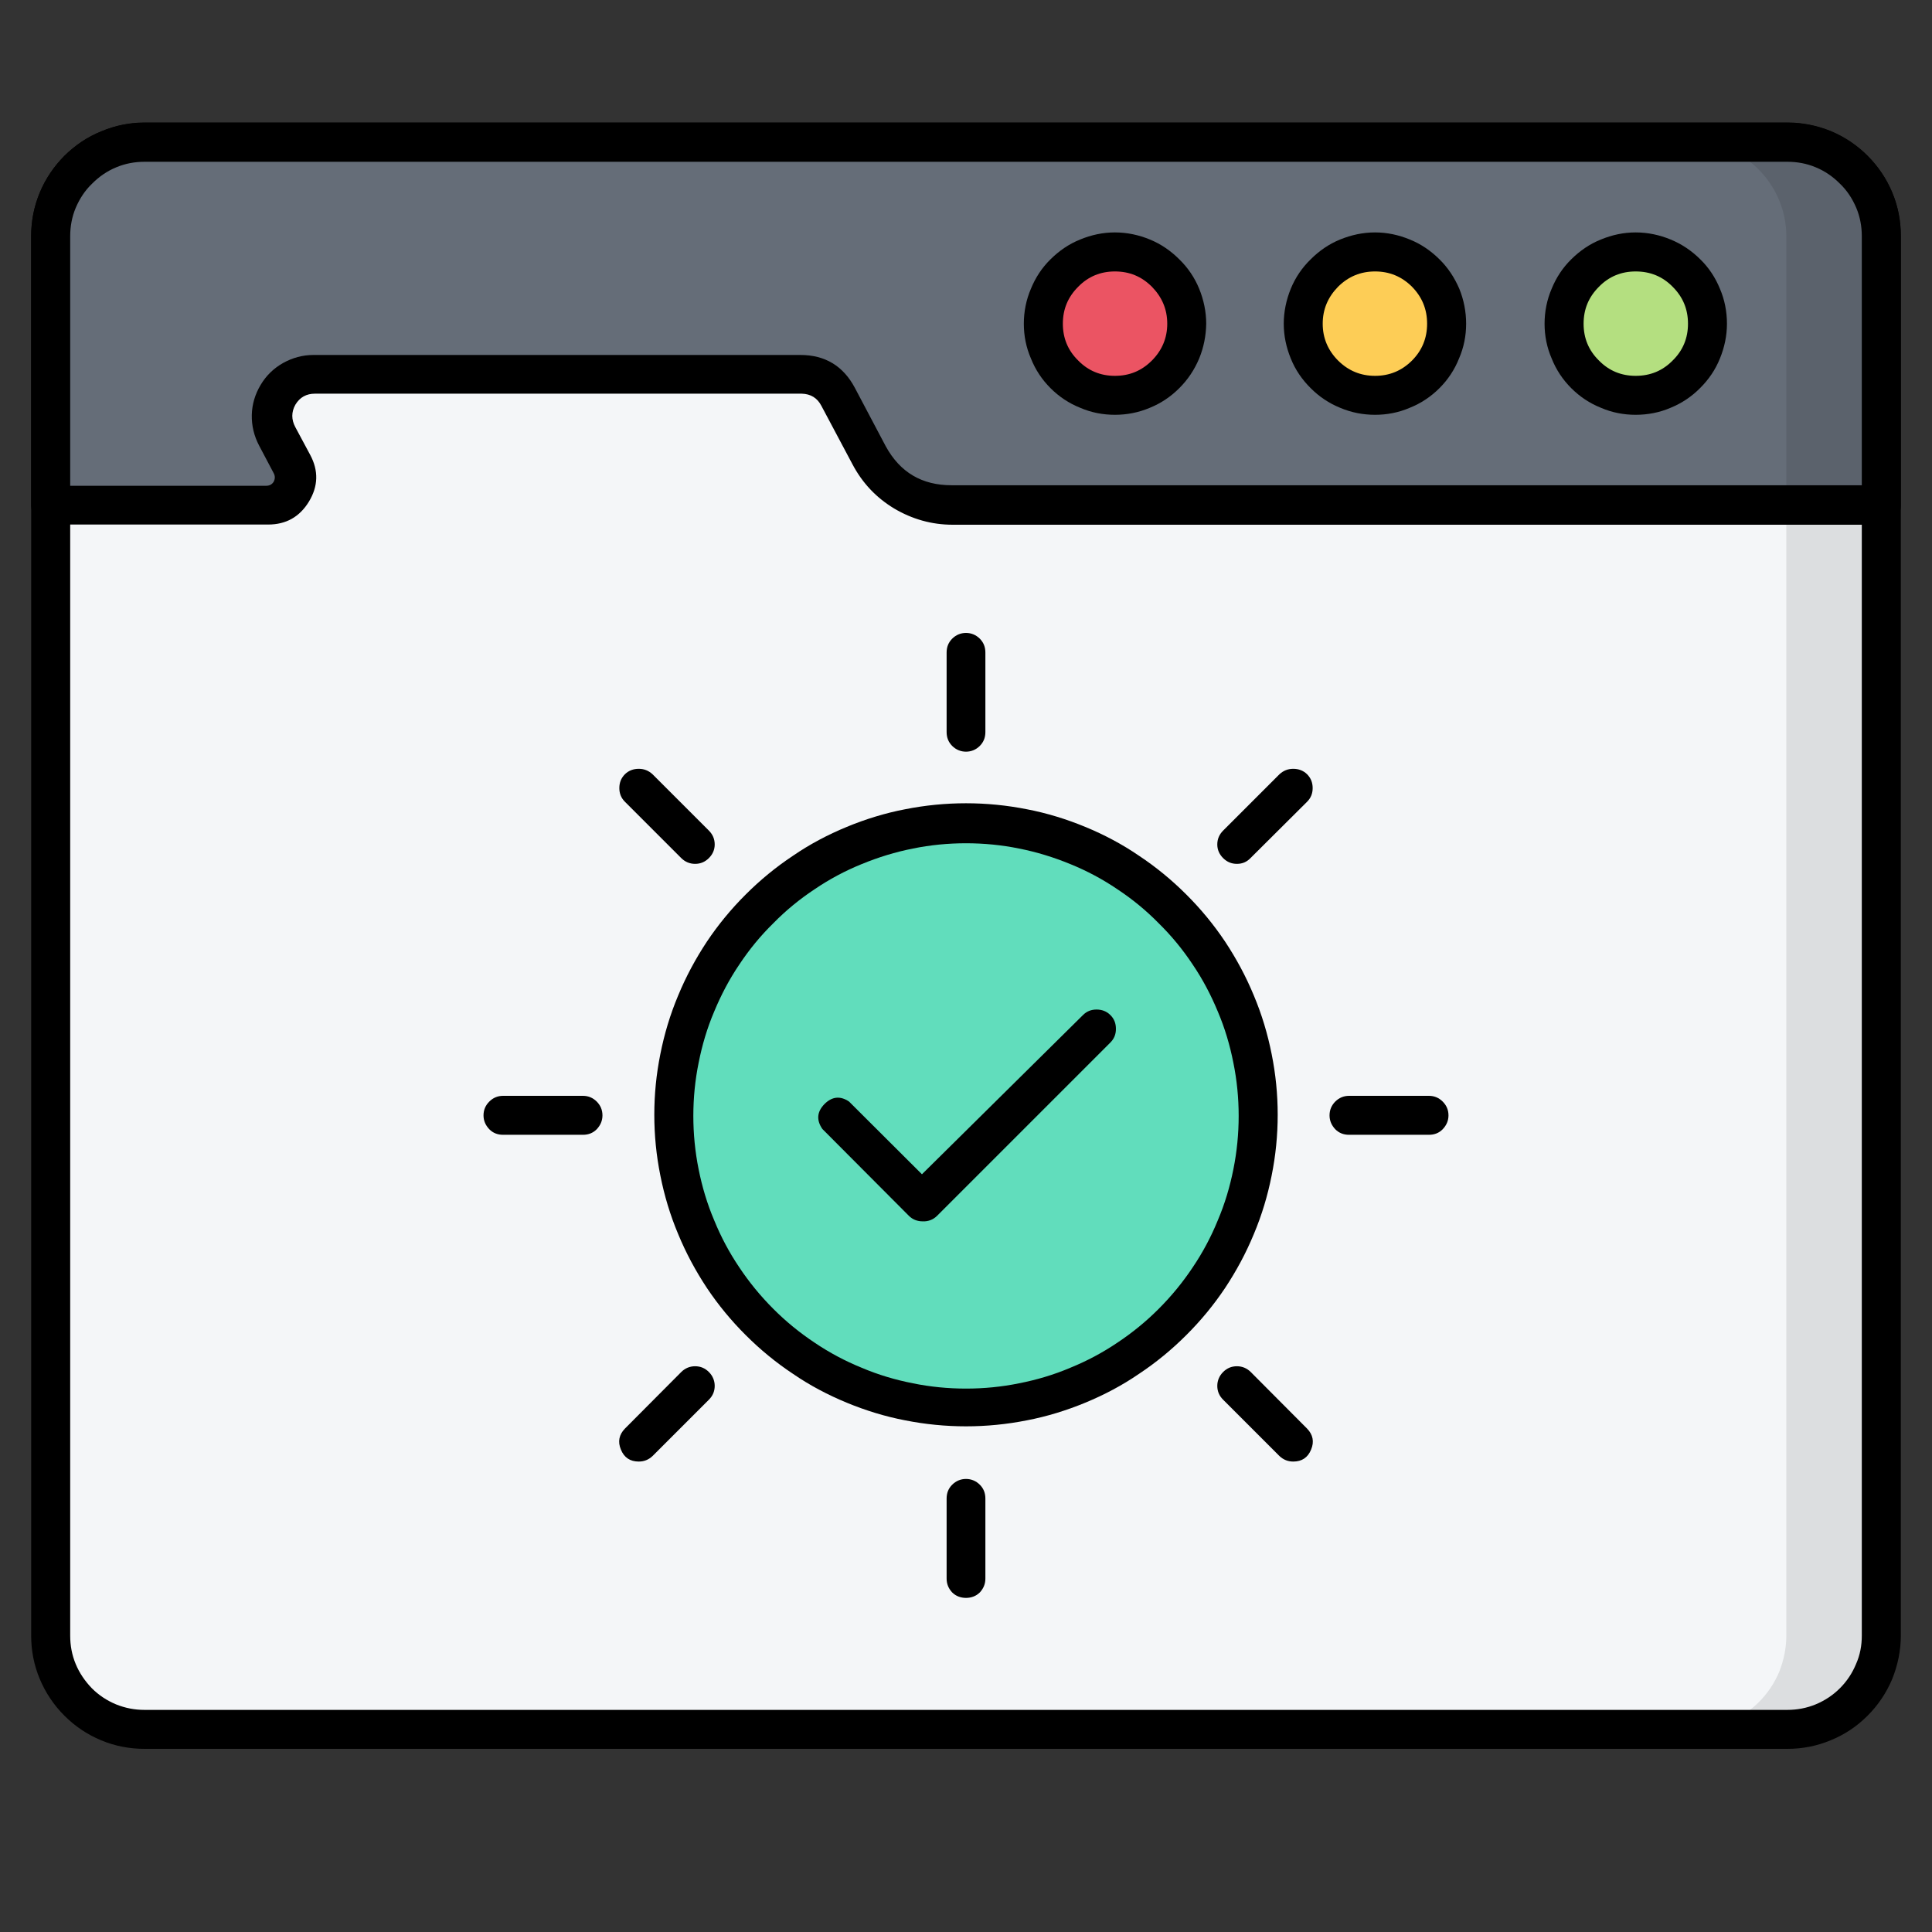 <svg xmlns="http://www.w3.org/2000/svg" xmlns:xlink="http://www.w3.org/1999/xlink" width="40" zoomAndPan="magnify" viewBox="0 0 30 30" height="40" preserveAspectRatio="xMidYMid meet" version="1.0"><rect x="0" y="0" width="30" height="30" fill="#333333" stroke="none"/><defs><clipPath id="320d0a08cf"><path d="M 0.484 2 L 29.516 2 L 29.516 27 L 0.484 27 Z M 0.484 2 " clip-rule="nonzero"/></clipPath><clipPath id="2de7f43268"><path d="M 0.484 1.816 L 29.516 1.816 L 29.516 27.219 L 0.484 27.219 Z M 0.484 1.816 " clip-rule="nonzero"/></clipPath><clipPath id="4edd9d95b3"><path d="M 0.484 2 L 29.516 2 L 29.516 8 L 0.484 8 Z M 0.484 2 " clip-rule="nonzero"/></clipPath><clipPath id="f548c94a05"><path d="M 0.484 1.816 L 29.516 1.816 L 29.516 9 L 0.484 9 Z M 0.484 1.816 " clip-rule="nonzero"/></clipPath><clipPath id="526bb047a9"><path d="M 26 2 L 29.516 2 L 29.516 27 L 26 27 Z M 26 2 " clip-rule="nonzero"/></clipPath></defs><g clip-path="url(#320d0a08cf)"><path fill="#f4f6f8" d="M 2.242 26.855 L 27.758 26.855 C 27.949 26.855 28.137 26.816 28.312 26.742 C 28.492 26.668 28.648 26.566 28.785 26.43 C 28.922 26.293 29.027 26.133 29.102 25.953 C 29.176 25.777 29.215 25.59 29.215 25.398 L 29.215 3.664 C 29.215 3.469 29.176 3.285 29.102 3.105 C 29.027 2.926 28.922 2.77 28.785 2.633 C 28.648 2.496 28.492 2.391 28.312 2.316 C 28.133 2.242 27.949 2.207 27.758 2.203 L 2.246 2.203 C 2.055 2.207 1.867 2.242 1.688 2.316 C 1.512 2.391 1.352 2.496 1.215 2.633 C 1.078 2.77 0.973 2.93 0.898 3.105 C 0.824 3.285 0.785 3.473 0.785 3.664 L 0.785 25.398 C 0.785 25.59 0.824 25.777 0.898 25.953 C 0.973 26.133 1.078 26.293 1.215 26.43 C 1.352 26.566 1.508 26.668 1.688 26.742 C 1.863 26.816 2.051 26.855 2.242 26.855 Z M 2.242 26.855 " fill-opacity="1" fill-rule="nonzero"/></g><g clip-path="url(#2de7f43268)"><path fill="#000000" d="M 27.754 27.156 L 2.242 27.156 C 2.012 27.156 1.785 27.113 1.57 27.023 C 1.355 26.934 1.164 26.805 1 26.641 C 0.836 26.477 0.707 26.285 0.617 26.07 C 0.527 25.855 0.484 25.629 0.484 25.398 L 0.484 3.664 C 0.484 3.434 0.527 3.207 0.617 2.992 C 0.707 2.773 0.836 2.586 1 2.418 C 1.168 2.254 1.355 2.125 1.574 2.039 C 1.789 1.949 2.012 1.902 2.246 1.902 L 27.758 1.902 C 27.988 1.902 28.215 1.949 28.43 2.035 C 28.645 2.125 28.836 2.254 29 2.418 C 29.164 2.582 29.293 2.773 29.383 2.988 C 29.473 3.203 29.516 3.43 29.516 3.664 L 29.516 25.398 C 29.516 25.629 29.469 25.855 29.383 26.07 C 29.293 26.285 29.164 26.477 29 26.641 C 28.832 26.809 28.645 26.934 28.426 27.023 C 28.211 27.113 27.988 27.156 27.754 27.156 Z M 2.246 2.508 C 2.094 2.508 1.945 2.539 1.805 2.598 C 1.664 2.656 1.539 2.738 1.43 2.848 C 1.32 2.957 1.238 3.082 1.176 3.223 C 1.117 3.363 1.09 3.512 1.09 3.664 L 1.09 25.398 C 1.09 25.551 1.117 25.699 1.176 25.84 C 1.234 25.98 1.32 26.105 1.426 26.215 C 1.535 26.324 1.66 26.406 1.801 26.465 C 1.945 26.523 2.09 26.551 2.242 26.551 L 27.754 26.551 C 27.906 26.551 28.055 26.523 28.195 26.465 C 28.336 26.406 28.461 26.324 28.57 26.215 C 28.68 26.105 28.762 25.98 28.82 25.84 C 28.883 25.699 28.91 25.551 28.91 25.398 L 28.91 3.664 C 28.91 3.508 28.883 3.363 28.824 3.219 C 28.766 3.078 28.68 2.953 28.57 2.848 C 28.465 2.738 28.34 2.656 28.199 2.598 C 28.055 2.535 27.91 2.508 27.758 2.508 Z M 2.246 2.508 " fill-opacity="1" fill-rule="nonzero"/></g><g clip-path="url(#4edd9d95b3)"><path fill="#656d78" d="M 0.785 3.668 L 0.785 7.844 L 4.133 7.844 C 4.211 7.844 4.281 7.824 4.348 7.789 C 4.414 7.75 4.469 7.699 4.508 7.633 C 4.547 7.566 4.566 7.496 4.57 7.418 C 4.57 7.344 4.555 7.27 4.52 7.203 L 4.293 6.773 C 4.238 6.672 4.211 6.566 4.215 6.449 C 4.219 6.336 4.25 6.23 4.309 6.133 C 4.367 6.035 4.449 5.957 4.547 5.898 C 4.648 5.844 4.754 5.816 4.867 5.816 L 12.43 5.816 C 12.691 5.816 12.883 5.93 13.008 6.164 L 13.488 7.07 C 13.613 7.309 13.793 7.5 14.023 7.641 C 14.258 7.777 14.508 7.848 14.777 7.848 L 29.215 7.848 L 29.215 3.668 C 29.215 3.477 29.176 3.289 29.102 3.109 C 29.027 2.93 28.922 2.773 28.785 2.637 C 28.648 2.5 28.492 2.395 28.312 2.32 C 28.133 2.246 27.945 2.207 27.754 2.207 L 2.246 2.207 C 2.055 2.207 1.867 2.246 1.688 2.32 C 1.508 2.395 1.352 2.5 1.215 2.637 C 1.078 2.773 0.973 2.93 0.898 3.109 C 0.824 3.289 0.785 3.477 0.785 3.668 Z M 0.785 3.668 " fill-opacity="1" fill-rule="nonzero"/></g><g clip-path="url(#f548c94a05)"><path fill="#000000" d="M 29.215 8.148 L 14.793 8.148 C 14.469 8.148 14.164 8.062 13.883 7.895 C 13.605 7.727 13.391 7.5 13.238 7.211 L 12.754 6.301 C 12.691 6.18 12.59 6.117 12.449 6.113 L 4.891 6.113 C 4.758 6.113 4.656 6.168 4.586 6.285 C 4.523 6.398 4.523 6.516 4.586 6.633 L 4.816 7.062 C 4.949 7.309 4.941 7.551 4.797 7.789 C 4.652 8.027 4.441 8.145 4.164 8.145 L 0.785 8.145 C 0.703 8.145 0.633 8.113 0.574 8.055 C 0.512 7.996 0.484 7.926 0.484 7.84 L 0.484 3.668 C 0.484 3.434 0.527 3.211 0.617 2.992 C 0.707 2.777 0.836 2.586 1 2.422 C 1.168 2.258 1.355 2.129 1.574 2.039 C 1.789 1.949 2.012 1.906 2.246 1.906 L 27.754 1.906 C 27.988 1.906 28.211 1.949 28.426 2.039 C 28.645 2.129 28.836 2.258 29 2.422 C 29.164 2.586 29.293 2.777 29.383 2.992 C 29.473 3.211 29.516 3.434 29.516 3.668 L 29.516 7.844 C 29.516 7.93 29.488 8 29.426 8.059 C 29.367 8.117 29.297 8.148 29.215 8.148 Z M 4.867 5.512 L 12.43 5.512 C 12.812 5.512 13.094 5.684 13.273 6.02 L 13.754 6.93 C 13.977 7.336 14.316 7.535 14.777 7.535 L 28.91 7.535 L 28.91 3.668 C 28.91 3.516 28.883 3.367 28.824 3.227 C 28.762 3.082 28.68 2.957 28.57 2.852 C 28.461 2.742 28.336 2.656 28.195 2.598 C 28.055 2.539 27.906 2.512 27.754 2.512 L 2.246 2.512 C 2.094 2.512 1.945 2.539 1.805 2.598 C 1.664 2.656 1.539 2.742 1.43 2.852 C 1.32 2.957 1.238 3.082 1.176 3.227 C 1.117 3.367 1.09 3.516 1.09 3.668 L 1.09 7.543 L 4.133 7.543 C 4.184 7.543 4.223 7.523 4.25 7.48 C 4.273 7.434 4.273 7.391 4.25 7.348 L 4.023 6.918 C 3.945 6.77 3.906 6.609 3.91 6.441 C 3.914 6.277 3.961 6.121 4.047 5.977 C 4.133 5.832 4.25 5.719 4.395 5.637 C 4.543 5.555 4.699 5.512 4.867 5.512 Z M 4.867 5.512 " fill-opacity="1" fill-rule="nonzero"/></g><path fill="#b4df80" d="M 24.289 5.027 C 24.289 5.172 24.316 5.316 24.371 5.453 C 24.43 5.59 24.508 5.707 24.613 5.812 C 24.719 5.918 24.84 5.996 24.973 6.055 C 25.109 6.109 25.254 6.141 25.398 6.141 C 25.547 6.141 25.691 6.109 25.824 6.055 C 25.961 5.996 26.082 5.918 26.188 5.812 C 26.293 5.707 26.371 5.59 26.43 5.453 C 26.484 5.316 26.512 5.172 26.512 5.027 C 26.512 4.879 26.484 4.738 26.43 4.602 C 26.371 4.465 26.293 4.344 26.188 4.238 C 26.082 4.137 25.961 4.055 25.824 3.996 C 25.691 3.941 25.547 3.914 25.398 3.914 C 25.254 3.914 25.109 3.941 24.973 3.996 C 24.84 4.055 24.719 4.137 24.613 4.238 C 24.508 4.344 24.43 4.465 24.371 4.602 C 24.316 4.738 24.289 4.879 24.289 5.027 Z M 24.289 5.027 " fill-opacity="1" fill-rule="nonzero"/><path fill="#000000" d="M 25.398 6.441 C 25.211 6.441 25.031 6.406 24.859 6.332 C 24.684 6.262 24.531 6.16 24.398 6.027 C 24.266 5.895 24.164 5.742 24.094 5.566 C 24.02 5.395 23.984 5.215 23.984 5.027 C 23.984 4.84 24.02 4.656 24.094 4.484 C 24.164 4.312 24.266 4.156 24.398 4.027 C 24.531 3.895 24.684 3.789 24.859 3.719 C 25.031 3.648 25.211 3.609 25.398 3.609 C 25.586 3.609 25.77 3.648 25.941 3.719 C 26.113 3.789 26.27 3.895 26.402 4.027 C 26.535 4.156 26.637 4.312 26.707 4.484 C 26.781 4.656 26.816 4.84 26.816 5.027 C 26.816 5.215 26.777 5.395 26.707 5.566 C 26.637 5.742 26.531 5.895 26.398 6.027 C 26.266 6.16 26.113 6.262 25.941 6.332 C 25.77 6.406 25.586 6.441 25.398 6.441 Z M 25.398 4.215 C 25.176 4.215 24.984 4.293 24.828 4.453 C 24.668 4.613 24.59 4.801 24.59 5.027 C 24.59 5.25 24.668 5.441 24.828 5.598 C 24.984 5.758 25.176 5.836 25.398 5.836 C 25.625 5.836 25.816 5.758 25.973 5.598 C 26.133 5.441 26.211 5.25 26.211 5.027 C 26.211 4.801 26.133 4.613 25.973 4.453 C 25.816 4.293 25.625 4.215 25.398 4.215 Z M 25.398 4.215 " fill-opacity="1" fill-rule="nonzero"/><path fill="#fdcd56" d="M 20.242 5.027 C 20.242 5.176 20.273 5.316 20.328 5.453 C 20.387 5.59 20.465 5.711 20.57 5.812 C 20.676 5.918 20.797 6 20.934 6.055 C 21.07 6.109 21.211 6.141 21.359 6.141 C 21.508 6.141 21.648 6.109 21.785 6.055 C 21.922 5.996 22.043 5.914 22.145 5.812 C 22.25 5.707 22.332 5.586 22.387 5.449 C 22.441 5.312 22.469 5.168 22.469 5.023 C 22.469 4.875 22.441 4.73 22.383 4.598 C 22.328 4.461 22.246 4.34 22.141 4.234 C 22.035 4.133 21.914 4.051 21.777 3.996 C 21.641 3.941 21.5 3.914 21.352 3.914 C 21.203 3.914 21.062 3.941 20.926 4 C 20.793 4.055 20.672 4.137 20.566 4.242 C 20.465 4.344 20.383 4.465 20.328 4.602 C 20.273 4.738 20.242 4.879 20.242 5.027 Z M 20.242 5.027 " fill-opacity="1" fill-rule="nonzero"/><path fill="#000000" d="M 21.352 6.441 C 21.164 6.441 20.984 6.406 20.809 6.332 C 20.637 6.262 20.484 6.16 20.352 6.027 C 20.219 5.895 20.113 5.742 20.043 5.566 C 19.973 5.395 19.934 5.215 19.934 5.027 C 19.934 4.84 19.973 4.656 20.043 4.484 C 20.113 4.312 20.219 4.156 20.352 4.027 C 20.484 3.895 20.637 3.789 20.809 3.719 C 20.984 3.648 21.164 3.609 21.352 3.609 C 21.539 3.609 21.719 3.648 21.891 3.719 C 22.066 3.789 22.219 3.895 22.352 4.027 C 22.484 4.156 22.586 4.312 22.66 4.484 C 22.73 4.656 22.766 4.84 22.766 5.027 C 22.766 5.215 22.73 5.395 22.656 5.566 C 22.586 5.742 22.484 5.895 22.352 6.027 C 22.219 6.16 22.066 6.262 21.891 6.332 C 21.719 6.406 21.539 6.441 21.352 6.441 Z M 21.352 4.215 C 21.129 4.215 20.938 4.293 20.777 4.453 C 20.621 4.613 20.539 4.801 20.539 5.027 C 20.539 5.25 20.621 5.441 20.777 5.598 C 20.938 5.758 21.129 5.836 21.352 5.836 C 21.574 5.836 21.766 5.758 21.926 5.598 C 22.082 5.441 22.16 5.25 22.16 5.027 C 22.16 4.801 22.082 4.613 21.926 4.453 C 21.766 4.293 21.574 4.215 21.352 4.215 Z M 21.352 4.215 " fill-opacity="1" fill-rule="nonzero"/><path fill="#eb5463" d="M 16.211 5.027 C 16.211 5.172 16.238 5.316 16.293 5.453 C 16.352 5.59 16.43 5.707 16.535 5.812 C 16.641 5.918 16.762 5.996 16.898 6.055 C 17.031 6.109 17.176 6.141 17.324 6.141 C 17.469 6.141 17.613 6.109 17.75 6.055 C 17.887 5.996 18.004 5.918 18.109 5.812 C 18.215 5.707 18.293 5.59 18.352 5.453 C 18.406 5.316 18.434 5.172 18.434 5.027 C 18.434 4.879 18.406 4.738 18.352 4.602 C 18.293 4.465 18.215 4.344 18.109 4.238 C 18.004 4.137 17.887 4.055 17.75 3.996 C 17.613 3.941 17.469 3.914 17.324 3.914 C 17.176 3.914 17.031 3.941 16.898 3.996 C 16.762 4.055 16.641 4.137 16.535 4.238 C 16.43 4.344 16.352 4.465 16.293 4.602 C 16.238 4.738 16.211 4.879 16.211 5.027 Z M 16.211 5.027 " fill-opacity="1" fill-rule="nonzero"/><path fill="#000000" d="M 17.312 6.441 C 17.125 6.441 16.945 6.406 16.773 6.332 C 16.598 6.262 16.445 6.16 16.312 6.027 C 16.18 5.895 16.078 5.742 16.008 5.566 C 15.934 5.395 15.898 5.215 15.898 5.027 C 15.898 4.84 15.934 4.656 16.008 4.484 C 16.078 4.312 16.18 4.156 16.312 4.027 C 16.445 3.895 16.598 3.789 16.773 3.719 C 16.945 3.648 17.125 3.609 17.312 3.609 C 17.5 3.609 17.684 3.648 17.855 3.719 C 18.027 3.789 18.18 3.895 18.312 4.027 C 18.445 4.156 18.551 4.312 18.621 4.484 C 18.691 4.656 18.73 4.84 18.73 5.027 C 18.727 5.215 18.691 5.395 18.621 5.566 C 18.547 5.742 18.445 5.895 18.312 6.027 C 18.18 6.16 18.027 6.262 17.855 6.332 C 17.68 6.406 17.5 6.441 17.312 6.441 Z M 17.312 4.215 C 17.09 4.215 16.898 4.293 16.742 4.453 C 16.582 4.613 16.504 4.801 16.504 5.027 C 16.504 5.25 16.582 5.441 16.742 5.598 C 16.898 5.758 17.09 5.836 17.312 5.836 C 17.539 5.836 17.727 5.758 17.887 5.598 C 18.043 5.441 18.125 5.25 18.125 5.027 C 18.125 4.801 18.043 4.613 17.887 4.453 C 17.727 4.293 17.539 4.215 17.312 4.215 Z M 17.312 4.215 " fill-opacity="1" fill-rule="nonzero"/><g clip-path="url(#526bb047a9)"><path fill="#000000" d="M 29.215 3.664 L 29.215 25.398 C 29.215 25.59 29.176 25.777 29.102 25.957 C 29.027 26.133 28.922 26.293 28.785 26.43 C 28.648 26.566 28.492 26.672 28.312 26.746 C 28.137 26.82 27.949 26.859 27.758 26.859 L 26.281 26.859 C 26.473 26.859 26.66 26.82 26.84 26.746 C 27.016 26.672 27.176 26.566 27.312 26.43 C 27.449 26.293 27.555 26.133 27.629 25.957 C 27.699 25.777 27.738 25.59 27.738 25.398 L 27.738 3.664 C 27.738 3.473 27.699 3.285 27.625 3.105 C 27.551 2.93 27.445 2.77 27.309 2.633 C 27.172 2.496 27.016 2.391 26.836 2.316 C 26.656 2.242 26.469 2.207 26.277 2.203 L 27.754 2.203 C 27.945 2.207 28.133 2.242 28.312 2.316 C 28.488 2.391 28.648 2.496 28.785 2.633 C 28.922 2.77 29.027 2.93 29.102 3.105 C 29.176 3.285 29.215 3.473 29.215 3.664 Z M 29.215 3.664 " fill-opacity="0.1" fill-rule="nonzero"/></g><path fill="#61ddbc" d="M 19.535 17.32 C 19.535 17.617 19.508 17.914 19.449 18.203 C 19.391 18.496 19.305 18.781 19.191 19.055 C 19.078 19.332 18.938 19.594 18.773 19.84 C 18.605 20.086 18.418 20.316 18.207 20.527 C 17.996 20.738 17.77 20.926 17.52 21.09 C 17.273 21.258 17.012 21.398 16.734 21.512 C 16.461 21.625 16.176 21.711 15.887 21.77 C 15.594 21.828 15.297 21.855 15 21.855 C 14.703 21.855 14.406 21.828 14.113 21.77 C 13.824 21.711 13.539 21.625 13.266 21.512 C 12.988 21.398 12.727 21.258 12.48 21.09 C 12.23 20.926 12.004 20.738 11.793 20.527 C 11.582 20.316 11.395 20.086 11.227 19.84 C 11.062 19.594 10.922 19.332 10.809 19.055 C 10.695 18.781 10.609 18.496 10.551 18.203 C 10.492 17.914 10.465 17.617 10.465 17.32 C 10.465 17.023 10.492 16.727 10.551 16.434 C 10.609 16.141 10.695 15.859 10.809 15.582 C 10.922 15.309 11.062 15.047 11.227 14.801 C 11.395 14.551 11.582 14.324 11.793 14.113 C 12.004 13.902 12.23 13.715 12.48 13.547 C 12.727 13.383 12.988 13.242 13.266 13.129 C 13.539 13.016 13.824 12.93 14.113 12.871 C 14.406 12.812 14.703 12.785 15 12.785 C 15.297 12.785 15.594 12.812 15.887 12.871 C 16.176 12.93 16.461 13.016 16.734 13.129 C 17.012 13.242 17.273 13.383 17.52 13.547 C 17.77 13.715 17.996 13.902 18.207 14.113 C 18.418 14.324 18.605 14.551 18.773 14.801 C 18.938 15.047 19.078 15.309 19.191 15.582 C 19.305 15.859 19.391 16.141 19.449 16.434 C 19.508 16.727 19.535 17.023 19.535 17.32 Z M 19.535 17.32 " fill-opacity="1" fill-rule="nonzero"/><path fill="#000000" d="M 15 22.148 C 14.684 22.148 14.367 22.117 14.055 22.055 C 13.746 21.996 13.441 21.902 13.148 21.781 C 12.855 21.66 12.574 21.512 12.312 21.332 C 12.047 21.156 11.805 20.957 11.578 20.73 C 11.355 20.508 11.152 20.262 10.977 20 C 10.801 19.734 10.652 19.457 10.531 19.164 C 10.406 18.867 10.316 18.566 10.254 18.254 C 10.191 17.941 10.16 17.629 10.16 17.309 C 10.16 16.992 10.191 16.68 10.254 16.367 C 10.316 16.055 10.406 15.754 10.531 15.457 C 10.652 15.164 10.801 14.887 10.977 14.621 C 11.152 14.359 11.355 14.113 11.578 13.891 C 11.805 13.664 12.047 13.465 12.312 13.289 C 12.574 13.109 12.855 12.961 13.148 12.84 C 13.441 12.719 13.746 12.625 14.055 12.566 C 14.367 12.504 14.684 12.473 15 12.473 C 15.316 12.473 15.633 12.504 15.945 12.566 C 16.254 12.625 16.559 12.719 16.852 12.84 C 17.145 12.961 17.426 13.109 17.688 13.289 C 17.953 13.465 18.195 13.664 18.422 13.891 C 18.645 14.113 18.848 14.359 19.023 14.621 C 19.199 14.887 19.348 15.164 19.469 15.457 C 19.594 15.754 19.684 16.055 19.746 16.367 C 19.809 16.68 19.84 16.992 19.84 17.309 C 19.84 17.629 19.809 17.941 19.746 18.254 C 19.684 18.566 19.594 18.867 19.469 19.164 C 19.348 19.457 19.199 19.734 19.023 20 C 18.848 20.262 18.645 20.508 18.422 20.73 C 18.195 20.957 17.953 21.156 17.688 21.332 C 17.426 21.512 17.145 21.66 16.852 21.781 C 16.559 21.902 16.254 21.996 15.945 22.055 C 15.633 22.117 15.316 22.148 15 22.148 Z M 15 13.094 C 14.723 13.094 14.445 13.121 14.176 13.176 C 13.902 13.23 13.637 13.312 13.379 13.418 C 13.121 13.523 12.879 13.652 12.648 13.809 C 12.418 13.961 12.203 14.137 12.008 14.336 C 11.809 14.531 11.633 14.746 11.48 14.977 C 11.324 15.207 11.195 15.453 11.09 15.707 C 10.98 15.965 10.902 16.23 10.848 16.504 C 10.793 16.773 10.766 17.051 10.766 17.328 C 10.766 17.605 10.793 17.883 10.848 18.156 C 10.902 18.426 10.98 18.691 11.09 18.949 C 11.195 19.207 11.324 19.449 11.48 19.68 C 11.633 19.91 11.809 20.125 12.008 20.324 C 12.203 20.52 12.418 20.695 12.648 20.848 C 12.879 21.004 13.121 21.133 13.379 21.238 C 13.637 21.348 13.902 21.426 14.176 21.48 C 14.445 21.535 14.723 21.562 15 21.562 C 15.277 21.562 15.555 21.535 15.824 21.48 C 16.098 21.426 16.363 21.348 16.621 21.238 C 16.879 21.133 17.121 21.004 17.352 20.848 C 17.582 20.695 17.797 20.52 17.992 20.324 C 18.191 20.125 18.367 19.91 18.52 19.68 C 18.676 19.449 18.805 19.207 18.91 18.949 C 19.02 18.691 19.098 18.426 19.152 18.156 C 19.207 17.883 19.234 17.605 19.234 17.328 C 19.234 17.051 19.207 16.773 19.152 16.504 C 19.098 16.23 19.02 15.965 18.91 15.707 C 18.805 15.453 18.676 15.207 18.52 14.977 C 18.367 14.746 18.191 14.531 17.992 14.336 C 17.797 14.137 17.582 13.961 17.352 13.809 C 17.121 13.652 16.879 13.523 16.621 13.418 C 16.363 13.312 16.098 13.23 15.824 13.176 C 15.555 13.121 15.277 13.094 15 13.094 Z M 15 13.094 " fill-opacity="1" fill-rule="nonzero"/><path fill="#000000" d="M 15 11.672 C 14.918 11.672 14.844 11.641 14.785 11.582 C 14.727 11.523 14.699 11.453 14.699 11.367 L 14.699 10.133 C 14.699 10.047 14.727 9.977 14.785 9.918 C 14.844 9.859 14.918 9.828 15 9.828 C 15.082 9.828 15.156 9.859 15.215 9.918 C 15.273 9.977 15.301 10.047 15.301 10.133 L 15.301 11.367 C 15.301 11.453 15.273 11.523 15.215 11.582 C 15.156 11.641 15.082 11.672 15 11.672 Z M 15 11.672 " fill-opacity="1" fill-rule="nonzero"/><path fill="#000000" d="M 15 24.812 C 14.918 24.812 14.844 24.785 14.785 24.727 C 14.727 24.664 14.699 24.594 14.699 24.512 L 14.699 23.27 C 14.699 23.184 14.727 23.113 14.785 23.055 C 14.844 22.996 14.918 22.965 15 22.965 C 15.082 22.965 15.156 22.996 15.215 23.055 C 15.273 23.113 15.301 23.184 15.301 23.27 L 15.301 24.512 C 15.301 24.594 15.273 24.664 15.215 24.727 C 15.156 24.785 15.082 24.812 15 24.812 Z M 15 24.812 " fill-opacity="1" fill-rule="nonzero"/><path fill="#000000" d="M 9.051 17.621 L 7.812 17.621 C 7.727 17.621 7.656 17.594 7.598 17.535 C 7.539 17.473 7.508 17.402 7.508 17.32 C 7.508 17.234 7.539 17.164 7.598 17.105 C 7.656 17.047 7.727 17.016 7.812 17.016 L 9.051 17.016 C 9.137 17.016 9.207 17.047 9.266 17.105 C 9.324 17.164 9.355 17.234 9.355 17.32 C 9.355 17.402 9.324 17.473 9.266 17.535 C 9.207 17.594 9.137 17.621 9.051 17.621 Z M 9.051 17.621 " fill-opacity="1" fill-rule="nonzero"/><path fill="#000000" d="M 22.188 17.621 L 20.949 17.621 C 20.863 17.621 20.793 17.594 20.734 17.535 C 20.676 17.473 20.645 17.402 20.645 17.32 C 20.645 17.234 20.676 17.164 20.734 17.105 C 20.793 17.047 20.863 17.016 20.949 17.016 L 22.188 17.016 C 22.273 17.016 22.344 17.047 22.402 17.105 C 22.461 17.164 22.492 17.234 22.492 17.32 C 22.492 17.402 22.461 17.473 22.402 17.535 C 22.344 17.594 22.273 17.621 22.188 17.621 Z M 22.188 17.621 " fill-opacity="1" fill-rule="nonzero"/><path fill="#000000" d="M 19.207 13.414 C 19.121 13.414 19.051 13.383 18.992 13.324 C 18.934 13.266 18.902 13.195 18.902 13.113 C 18.902 13.027 18.934 12.957 18.992 12.898 L 19.867 12.023 C 19.93 11.965 20 11.938 20.082 11.938 C 20.164 11.938 20.238 11.965 20.297 12.023 C 20.355 12.082 20.383 12.152 20.383 12.238 C 20.383 12.32 20.355 12.391 20.297 12.449 L 19.422 13.32 C 19.363 13.383 19.293 13.414 19.207 13.414 Z M 19.207 13.414 " fill-opacity="1" fill-rule="nonzero"/><path fill="#000000" d="M 9.918 22.695 C 9.785 22.695 9.691 22.633 9.641 22.508 C 9.59 22.387 9.613 22.277 9.703 22.184 L 10.578 21.305 C 10.637 21.246 10.711 21.215 10.793 21.215 C 10.879 21.215 10.949 21.246 11.008 21.305 C 11.066 21.363 11.098 21.438 11.098 21.52 C 11.098 21.605 11.066 21.676 11.008 21.734 L 10.133 22.609 C 10.07 22.668 10 22.695 9.918 22.695 Z M 9.918 22.695 " fill-opacity="1" fill-rule="nonzero"/><path fill="#000000" d="M 20.082 22.695 C 20 22.695 19.93 22.668 19.867 22.609 L 18.992 21.734 C 18.934 21.676 18.902 21.605 18.902 21.52 C 18.902 21.438 18.934 21.363 18.992 21.305 C 19.051 21.246 19.121 21.215 19.207 21.215 C 19.289 21.215 19.363 21.246 19.422 21.305 L 20.297 22.184 C 20.387 22.277 20.41 22.387 20.359 22.508 C 20.309 22.633 20.215 22.695 20.082 22.695 Z M 20.082 22.695 " fill-opacity="1" fill-rule="nonzero"/><path fill="#000000" d="M 10.793 13.414 C 10.711 13.414 10.637 13.383 10.578 13.324 L 9.703 12.449 C 9.645 12.391 9.617 12.32 9.617 12.238 C 9.617 12.152 9.645 12.082 9.703 12.023 C 9.762 11.965 9.836 11.938 9.918 11.938 C 10 11.938 10.07 11.965 10.133 12.023 L 11.008 12.898 C 11.066 12.957 11.098 13.027 11.098 13.113 C 11.098 13.195 11.066 13.266 11.008 13.324 C 10.949 13.383 10.879 13.414 10.793 13.414 Z M 10.793 13.414 " fill-opacity="1" fill-rule="nonzero"/><path fill="#000000" d="M 14.328 18.965 C 14.246 18.965 14.172 18.938 14.113 18.879 L 12.77 17.531 C 12.676 17.395 12.684 17.266 12.801 17.145 C 12.918 17.027 13.047 17.012 13.184 17.105 L 14.316 18.234 L 16.816 15.762 C 16.875 15.703 16.945 15.676 17.027 15.676 C 17.109 15.676 17.184 15.703 17.242 15.762 C 17.301 15.82 17.328 15.891 17.328 15.977 C 17.328 16.059 17.301 16.129 17.242 16.188 L 14.551 18.879 C 14.492 18.938 14.414 18.969 14.328 18.965 Z M 14.328 18.965 " fill-opacity="1" fill-rule="nonzero"/></svg>
